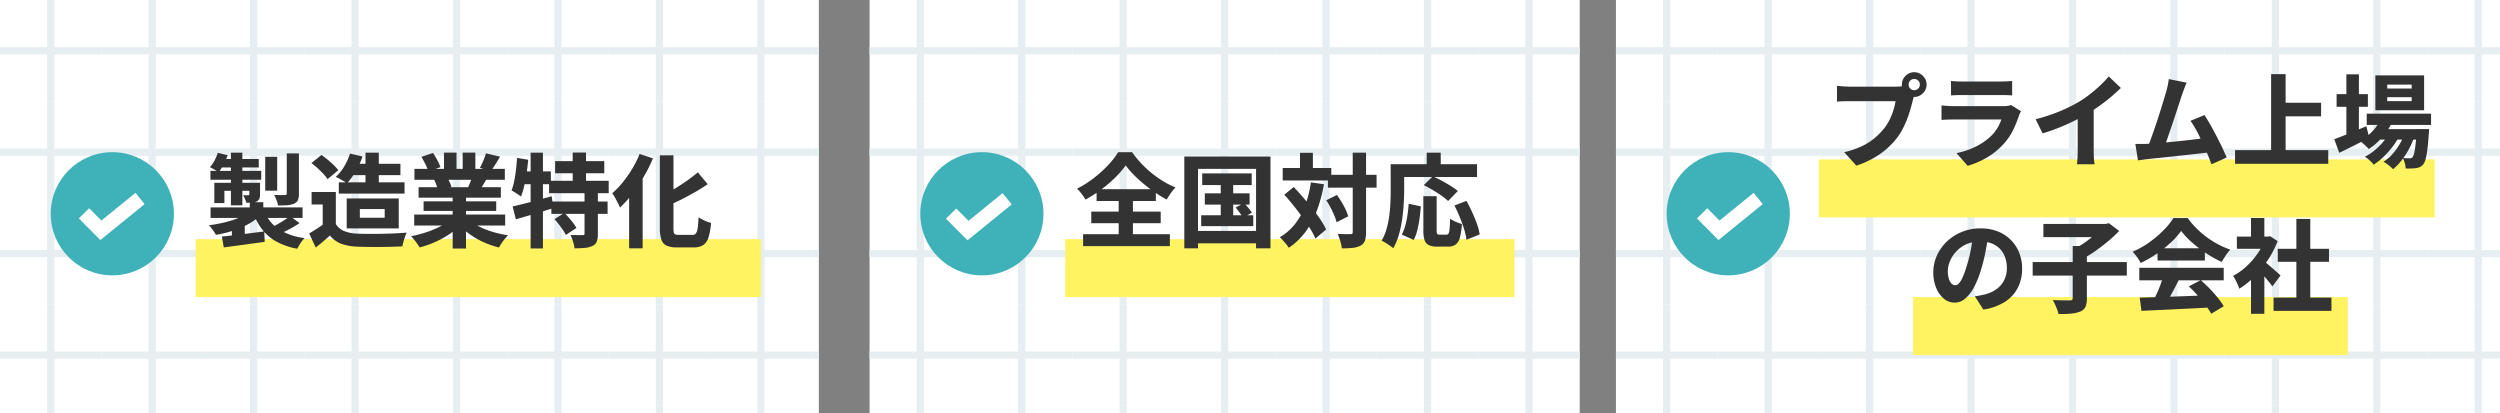 <svg xmlns="http://www.w3.org/2000/svg" xmlns:xlink="http://www.w3.org/1999/xlink" width="345" height="57" viewBox="0 0 345 57">
  <rect x="0" y="0" width="345" height="57" fill="#808080" stroke="none"/>
  <defs>
    <clipPath id="clip-path">
      <rect width="113" height="57" fill="none"/>
    </clipPath>
    <clipPath id="clip-path-2">
      <rect width="98" height="57" fill="none"/>
    </clipPath>
    <clipPath id="clip-path-3">
      <rect width="122" height="57" fill="none"/>
    </clipPath>
  </defs>
  <g id="グループ_260" data-name="グループ 260" transform="translate(-2098 -444)">
    <path id="パス_13071" data-name="パス 13071" d="M0,0H113V57H0Z" transform="translate(2098 444)" fill="#fff"/>
    <g id="リピートグリッド_1" data-name="リピートグリッド 1" transform="translate(2098 444)" clip-path="url(#clip-path)">
      <g id="グループ_30" data-name="グループ 30" transform="translate(-339.5 -628.5)">
        <line id="線_1" data-name="線 1" x2="14" transform="translate(339.5 635.5)" fill="none" stroke="#e6eef2" stroke-width="1"/>
        <line id="線_2" data-name="線 2" x2="14" transform="translate(346.5 628.5) rotate(90)" fill="none" stroke="#e6eef2" stroke-width="1"/>
      </g>
      <g id="グループ_30-2" data-name="グループ 30" transform="translate(-325.5 -628.5)">
        <line id="線_1-2" data-name="線 1" x2="14" transform="translate(339.5 635.5)" fill="none" stroke="#e6eef2" stroke-width="1"/>
        <line id="線_2-2" data-name="線 2" x2="14" transform="translate(346.5 628.5) rotate(90)" fill="none" stroke="#e6eef2" stroke-width="1"/>
      </g>
      <g id="グループ_30-3" data-name="グループ 30" transform="translate(-311.5 -628.5)">
        <line id="線_1-3" data-name="線 1" x2="14" transform="translate(339.5 635.5)" fill="none" stroke="#e6eef2" stroke-width="1"/>
        <line id="線_2-3" data-name="線 2" x2="14" transform="translate(346.5 628.5) rotate(90)" fill="none" stroke="#e6eef2" stroke-width="1"/>
      </g>
      <g id="グループ_30-4" data-name="グループ 30" transform="translate(-297.5 -628.5)">
        <line id="線_1-4" data-name="線 1" x2="14" transform="translate(339.5 635.5)" fill="none" stroke="#e6eef2" stroke-width="1"/>
        <line id="線_2-4" data-name="線 2" x2="14" transform="translate(346.5 628.5) rotate(90)" fill="none" stroke="#e6eef2" stroke-width="1"/>
      </g>
      <g id="グループ_30-5" data-name="グループ 30" transform="translate(-283.5 -628.5)">
        <line id="線_1-5" data-name="線 1" x2="14" transform="translate(339.5 635.5)" fill="none" stroke="#e6eef2" stroke-width="1"/>
        <line id="線_2-5" data-name="線 2" x2="14" transform="translate(346.5 628.5) rotate(90)" fill="none" stroke="#e6eef2" stroke-width="1"/>
      </g>
      <g id="グループ_30-6" data-name="グループ 30" transform="translate(-269.5 -628.5)">
        <line id="線_1-6" data-name="線 1" x2="14" transform="translate(339.5 635.5)" fill="none" stroke="#e6eef2" stroke-width="1"/>
        <line id="線_2-6" data-name="線 2" x2="14" transform="translate(346.5 628.5) rotate(90)" fill="none" stroke="#e6eef2" stroke-width="1"/>
      </g>
      <g id="グループ_30-7" data-name="グループ 30" transform="translate(-255.5 -628.5)">
        <line id="線_1-7" data-name="線 1" x2="14" transform="translate(339.5 635.5)" fill="none" stroke="#e6eef2" stroke-width="1"/>
        <line id="線_2-7" data-name="線 2" x2="14" transform="translate(346.5 628.5) rotate(90)" fill="none" stroke="#e6eef2" stroke-width="1"/>
      </g>
      <g id="グループ_30-8" data-name="グループ 30" transform="translate(-241.5 -628.5)">
        <line id="線_1-8" data-name="線 1" x2="14" transform="translate(339.5 635.5)" fill="none" stroke="#e6eef2" stroke-width="1"/>
        <line id="線_2-8" data-name="線 2" x2="14" transform="translate(346.5 628.5) rotate(90)" fill="none" stroke="#e6eef2" stroke-width="1"/>
      </g>
      <g id="グループ_30-9" data-name="グループ 30" transform="translate(-227.5 -628.5)">
        <line id="線_1-9" data-name="線 1" x2="14" transform="translate(339.5 635.5)" fill="none" stroke="#e6eef2" stroke-width="1"/>
        <line id="線_2-9" data-name="線 2" x2="14" transform="translate(346.5 628.5) rotate(90)" fill="none" stroke="#e6eef2" stroke-width="1"/>
      </g>
      <g id="グループ_30-10" data-name="グループ 30" transform="translate(-339.5 -614.5)">
        <line id="線_1-10" data-name="線 1" x2="14" transform="translate(339.5 635.5)" fill="none" stroke="#e6eef2" stroke-width="1"/>
        <line id="線_2-10" data-name="線 2" x2="14" transform="translate(346.5 628.5) rotate(90)" fill="none" stroke="#e6eef2" stroke-width="1"/>
      </g>
      <g id="グループ_30-11" data-name="グループ 30" transform="translate(-325.5 -614.5)">
        <line id="線_1-11" data-name="線 1" x2="14" transform="translate(339.5 635.5)" fill="none" stroke="#e6eef2" stroke-width="1"/>
        <line id="線_2-11" data-name="線 2" x2="14" transform="translate(346.5 628.5) rotate(90)" fill="none" stroke="#e6eef2" stroke-width="1"/>
      </g>
      <g id="グループ_30-12" data-name="グループ 30" transform="translate(-311.5 -614.5)">
        <line id="線_1-12" data-name="線 1" x2="14" transform="translate(339.5 635.5)" fill="none" stroke="#e6eef2" stroke-width="1"/>
        <line id="線_2-12" data-name="線 2" x2="14" transform="translate(346.5 628.5) rotate(90)" fill="none" stroke="#e6eef2" stroke-width="1"/>
      </g>
      <g id="グループ_30-13" data-name="グループ 30" transform="translate(-297.5 -614.5)">
        <line id="線_1-13" data-name="線 1" x2="14" transform="translate(339.5 635.5)" fill="none" stroke="#e6eef2" stroke-width="1"/>
        <line id="線_2-13" data-name="線 2" x2="14" transform="translate(346.5 628.5) rotate(90)" fill="none" stroke="#e6eef2" stroke-width="1"/>
      </g>
      <g id="グループ_30-14" data-name="グループ 30" transform="translate(-283.5 -614.5)">
        <line id="線_1-14" data-name="線 1" x2="14" transform="translate(339.5 635.5)" fill="none" stroke="#e6eef2" stroke-width="1"/>
        <line id="線_2-14" data-name="線 2" x2="14" transform="translate(346.5 628.5) rotate(90)" fill="none" stroke="#e6eef2" stroke-width="1"/>
      </g>
      <g id="グループ_30-15" data-name="グループ 30" transform="translate(-269.5 -614.5)">
        <line id="線_1-15" data-name="線 1" x2="14" transform="translate(339.5 635.5)" fill="none" stroke="#e6eef2" stroke-width="1"/>
        <line id="線_2-15" data-name="線 2" x2="14" transform="translate(346.5 628.5) rotate(90)" fill="none" stroke="#e6eef2" stroke-width="1"/>
      </g>
      <g id="グループ_30-16" data-name="グループ 30" transform="translate(-255.5 -614.5)">
        <line id="線_1-16" data-name="線 1" x2="14" transform="translate(339.5 635.5)" fill="none" stroke="#e6eef2" stroke-width="1"/>
        <line id="線_2-16" data-name="線 2" x2="14" transform="translate(346.5 628.5) rotate(90)" fill="none" stroke="#e6eef2" stroke-width="1"/>
      </g>
      <g id="グループ_30-17" data-name="グループ 30" transform="translate(-241.5 -614.5)">
        <line id="線_1-17" data-name="線 1" x2="14" transform="translate(339.5 635.5)" fill="none" stroke="#e6eef2" stroke-width="1"/>
        <line id="線_2-17" data-name="線 2" x2="14" transform="translate(346.5 628.5) rotate(90)" fill="none" stroke="#e6eef2" stroke-width="1"/>
      </g>
      <g id="グループ_30-18" data-name="グループ 30" transform="translate(-227.5 -614.5)">
        <line id="線_1-18" data-name="線 1" x2="14" transform="translate(339.5 635.5)" fill="none" stroke="#e6eef2" stroke-width="1"/>
        <line id="線_2-18" data-name="線 2" x2="14" transform="translate(346.5 628.5) rotate(90)" fill="none" stroke="#e6eef2" stroke-width="1"/>
      </g>
      <g id="グループ_30-19" data-name="グループ 30" transform="translate(-339.5 -600.5)">
        <line id="線_1-19" data-name="線 1" x2="14" transform="translate(339.5 635.5)" fill="none" stroke="#e6eef2" stroke-width="1"/>
        <line id="線_2-19" data-name="線 2" x2="14" transform="translate(346.5 628.5) rotate(90)" fill="none" stroke="#e6eef2" stroke-width="1"/>
      </g>
      <g id="グループ_30-20" data-name="グループ 30" transform="translate(-325.5 -600.5)">
        <line id="線_1-20" data-name="線 1" x2="14" transform="translate(339.5 635.5)" fill="none" stroke="#e6eef2" stroke-width="1"/>
        <line id="線_2-20" data-name="線 2" x2="14" transform="translate(346.5 628.5) rotate(90)" fill="none" stroke="#e6eef2" stroke-width="1"/>
      </g>
      <g id="グループ_30-21" data-name="グループ 30" transform="translate(-311.5 -600.5)">
        <line id="線_1-21" data-name="線 1" x2="14" transform="translate(339.5 635.5)" fill="none" stroke="#e6eef2" stroke-width="1"/>
        <line id="線_2-21" data-name="線 2" x2="14" transform="translate(346.5 628.5) rotate(90)" fill="none" stroke="#e6eef2" stroke-width="1"/>
      </g>
      <g id="グループ_30-22" data-name="グループ 30" transform="translate(-297.5 -600.5)">
        <line id="線_1-22" data-name="線 1" x2="14" transform="translate(339.5 635.5)" fill="none" stroke="#e6eef2" stroke-width="1"/>
        <line id="線_2-22" data-name="線 2" x2="14" transform="translate(346.5 628.5) rotate(90)" fill="none" stroke="#e6eef2" stroke-width="1"/>
      </g>
      <g id="グループ_30-23" data-name="グループ 30" transform="translate(-283.5 -600.5)">
        <line id="線_1-23" data-name="線 1" x2="14" transform="translate(339.5 635.5)" fill="none" stroke="#e6eef2" stroke-width="1"/>
        <line id="線_2-23" data-name="線 2" x2="14" transform="translate(346.5 628.5) rotate(90)" fill="none" stroke="#e6eef2" stroke-width="1"/>
      </g>
      <g id="グループ_30-24" data-name="グループ 30" transform="translate(-269.5 -600.5)">
        <line id="線_1-24" data-name="線 1" x2="14" transform="translate(339.5 635.5)" fill="none" stroke="#e6eef2" stroke-width="1"/>
        <line id="線_2-24" data-name="線 2" x2="14" transform="translate(346.5 628.5) rotate(90)" fill="none" stroke="#e6eef2" stroke-width="1"/>
      </g>
      <g id="グループ_30-25" data-name="グループ 30" transform="translate(-255.5 -600.5)">
        <line id="線_1-25" data-name="線 1" x2="14" transform="translate(339.5 635.5)" fill="none" stroke="#e6eef2" stroke-width="1"/>
        <line id="線_2-25" data-name="線 2" x2="14" transform="translate(346.5 628.5) rotate(90)" fill="none" stroke="#e6eef2" stroke-width="1"/>
      </g>
      <g id="グループ_30-26" data-name="グループ 30" transform="translate(-241.5 -600.5)">
        <line id="線_1-26" data-name="線 1" x2="14" transform="translate(339.5 635.5)" fill="none" stroke="#e6eef2" stroke-width="1"/>
        <line id="線_2-26" data-name="線 2" x2="14" transform="translate(346.5 628.5) rotate(90)" fill="none" stroke="#e6eef2" stroke-width="1"/>
      </g>
      <g id="グループ_30-27" data-name="グループ 30" transform="translate(-227.5 -600.5)">
        <line id="線_1-27" data-name="線 1" x2="14" transform="translate(339.5 635.5)" fill="none" stroke="#e6eef2" stroke-width="1"/>
        <line id="線_2-27" data-name="線 2" x2="14" transform="translate(346.5 628.5) rotate(90)" fill="none" stroke="#e6eef2" stroke-width="1"/>
      </g>
      <g id="グループ_30-28" data-name="グループ 30" transform="translate(-339.5 -586.5)">
        <line id="線_1-28" data-name="線 1" x2="14" transform="translate(339.5 635.5)" fill="none" stroke="#e6eef2" stroke-width="1"/>
        <line id="線_2-28" data-name="線 2" x2="14" transform="translate(346.5 628.5) rotate(90)" fill="none" stroke="#e6eef2" stroke-width="1"/>
      </g>
      <g id="グループ_30-29" data-name="グループ 30" transform="translate(-325.5 -586.5)">
        <line id="線_1-29" data-name="線 1" x2="14" transform="translate(339.5 635.5)" fill="none" stroke="#e6eef2" stroke-width="1"/>
        <line id="線_2-29" data-name="線 2" x2="14" transform="translate(346.5 628.5) rotate(90)" fill="none" stroke="#e6eef2" stroke-width="1"/>
      </g>
      <g id="グループ_30-30" data-name="グループ 30" transform="translate(-311.5 -586.5)">
        <line id="線_1-30" data-name="線 1" x2="14" transform="translate(339.5 635.5)" fill="none" stroke="#e6eef2" stroke-width="1"/>
        <line id="線_2-30" data-name="線 2" x2="14" transform="translate(346.5 628.5) rotate(90)" fill="none" stroke="#e6eef2" stroke-width="1"/>
      </g>
      <g id="グループ_30-31" data-name="グループ 30" transform="translate(-297.5 -586.5)">
        <line id="線_1-31" data-name="線 1" x2="14" transform="translate(339.5 635.5)" fill="none" stroke="#e6eef2" stroke-width="1"/>
        <line id="線_2-31" data-name="線 2" x2="14" transform="translate(346.5 628.5) rotate(90)" fill="none" stroke="#e6eef2" stroke-width="1"/>
      </g>
      <g id="グループ_30-32" data-name="グループ 30" transform="translate(-283.5 -586.5)">
        <line id="線_1-32" data-name="線 1" x2="14" transform="translate(339.5 635.5)" fill="none" stroke="#e6eef2" stroke-width="1"/>
        <line id="線_2-32" data-name="線 2" x2="14" transform="translate(346.5 628.5) rotate(90)" fill="none" stroke="#e6eef2" stroke-width="1"/>
      </g>
      <g id="グループ_30-33" data-name="グループ 30" transform="translate(-269.5 -586.5)">
        <line id="線_1-33" data-name="線 1" x2="14" transform="translate(339.5 635.5)" fill="none" stroke="#e6eef2" stroke-width="1"/>
        <line id="線_2-33" data-name="線 2" x2="14" transform="translate(346.5 628.5) rotate(90)" fill="none" stroke="#e6eef2" stroke-width="1"/>
      </g>
      <g id="グループ_30-34" data-name="グループ 30" transform="translate(-255.5 -586.5)">
        <line id="線_1-34" data-name="線 1" x2="14" transform="translate(339.5 635.5)" fill="none" stroke="#e6eef2" stroke-width="1"/>
        <line id="線_2-34" data-name="線 2" x2="14" transform="translate(346.5 628.5) rotate(90)" fill="none" stroke="#e6eef2" stroke-width="1"/>
      </g>
      <g id="グループ_30-35" data-name="グループ 30" transform="translate(-241.5 -586.5)">
        <line id="線_1-35" data-name="線 1" x2="14" transform="translate(339.5 635.5)" fill="none" stroke="#e6eef2" stroke-width="1"/>
        <line id="線_2-35" data-name="線 2" x2="14" transform="translate(346.5 628.5) rotate(90)" fill="none" stroke="#e6eef2" stroke-width="1"/>
      </g>
      <g id="グループ_30-36" data-name="グループ 30" transform="translate(-227.5 -586.5)">
        <line id="線_1-36" data-name="線 1" x2="14" transform="translate(339.5 635.5)" fill="none" stroke="#e6eef2" stroke-width="1"/>
        <line id="線_2-36" data-name="線 2" x2="14" transform="translate(346.5 628.5) rotate(90)" fill="none" stroke="#e6eef2" stroke-width="1"/>
      </g>
      <g id="グループ_30-37" data-name="グループ 30" transform="translate(-339.5 -572.5)">
        <line id="線_1-37" data-name="線 1" x2="14" transform="translate(339.5 635.5)" fill="none" stroke="#e6eef2" stroke-width="1"/>
        <line id="線_2-37" data-name="線 2" x2="14" transform="translate(346.5 628.5) rotate(90)" fill="none" stroke="#e6eef2" stroke-width="1"/>
      </g>
      <g id="グループ_30-38" data-name="グループ 30" transform="translate(-325.5 -572.5)">
        <line id="線_1-38" data-name="線 1" x2="14" transform="translate(339.5 635.5)" fill="none" stroke="#e6eef2" stroke-width="1"/>
        <line id="線_2-38" data-name="線 2" x2="14" transform="translate(346.5 628.5) rotate(90)" fill="none" stroke="#e6eef2" stroke-width="1"/>
      </g>
      <g id="グループ_30-39" data-name="グループ 30" transform="translate(-311.5 -572.5)">
        <line id="線_1-39" data-name="線 1" x2="14" transform="translate(339.5 635.5)" fill="none" stroke="#e6eef2" stroke-width="1"/>
        <line id="線_2-39" data-name="線 2" x2="14" transform="translate(346.5 628.5) rotate(90)" fill="none" stroke="#e6eef2" stroke-width="1"/>
      </g>
      <g id="グループ_30-40" data-name="グループ 30" transform="translate(-297.5 -572.5)">
        <line id="線_1-40" data-name="線 1" x2="14" transform="translate(339.5 635.5)" fill="none" stroke="#e6eef2" stroke-width="1"/>
        <line id="線_2-40" data-name="線 2" x2="14" transform="translate(346.5 628.5) rotate(90)" fill="none" stroke="#e6eef2" stroke-width="1"/>
      </g>
      <g id="グループ_30-41" data-name="グループ 30" transform="translate(-283.5 -572.5)">
        <line id="線_1-41" data-name="線 1" x2="14" transform="translate(339.5 635.5)" fill="none" stroke="#e6eef2" stroke-width="1"/>
        <line id="線_2-41" data-name="線 2" x2="14" transform="translate(346.5 628.5) rotate(90)" fill="none" stroke="#e6eef2" stroke-width="1"/>
      </g>
      <g id="グループ_30-42" data-name="グループ 30" transform="translate(-269.5 -572.5)">
        <line id="線_1-42" data-name="線 1" x2="14" transform="translate(339.5 635.5)" fill="none" stroke="#e6eef2" stroke-width="1"/>
        <line id="線_2-42" data-name="線 2" x2="14" transform="translate(346.5 628.5) rotate(90)" fill="none" stroke="#e6eef2" stroke-width="1"/>
      </g>
      <g id="グループ_30-43" data-name="グループ 30" transform="translate(-255.5 -572.5)">
        <line id="線_1-43" data-name="線 1" x2="14" transform="translate(339.5 635.5)" fill="none" stroke="#e6eef2" stroke-width="1"/>
        <line id="線_2-43" data-name="線 2" x2="14" transform="translate(346.5 628.5) rotate(90)" fill="none" stroke="#e6eef2" stroke-width="1"/>
      </g>
      <g id="グループ_30-44" data-name="グループ 30" transform="translate(-241.5 -572.5)">
        <line id="線_1-44" data-name="線 1" x2="14" transform="translate(339.5 635.5)" fill="none" stroke="#e6eef2" stroke-width="1"/>
        <line id="線_2-44" data-name="線 2" x2="14" transform="translate(346.5 628.5) rotate(90)" fill="none" stroke="#e6eef2" stroke-width="1"/>
      </g>
      <g id="グループ_30-45" data-name="グループ 30" transform="translate(-227.5 -572.5)">
        <line id="線_1-45" data-name="線 1" x2="14" transform="translate(339.5 635.5)" fill="none" stroke="#e6eef2" stroke-width="1"/>
        <line id="線_2-45" data-name="線 2" x2="14" transform="translate(346.5 628.5) rotate(90)" fill="none" stroke="#e6eef2" stroke-width="1"/>
      </g>
    </g>
    <g id="グループ_48" data-name="グループ 48" transform="translate(2105.327 464.56)">
      <circle id="楕円形_1" data-name="楕円形 1" cx="8.5" cy="8.5" r="8.5" transform="translate(-0.327 0.44)" fill="#3fb1b8"/>
      <path id="パス_24" data-name="パス 24" d="M394.294,1828.094l2.33,2.343,5.405-4.393" transform="translate(-390.03 -1819.215)" fill="none" stroke="#fff" stroke-width="2"/>
    </g>
    <path id="パス_13072" data-name="パス 13072" d="M0,0H78V8H0Z" transform="translate(2125 477)" fill="#fff362"/>
    <path id="パス_13073" data-name="パス 13073" d="M-30.529-5.093h1.866v1.537h-1.866Zm-.048,1.287,1.423.609a7.517,7.517,0,0,1-1.2.9,10.478,10.478,0,0,1-1.46.743,14.9,14.9,0,0,1-1.64.573A15.336,15.336,0,0,1-35.2-.588a5.932,5.932,0,0,0-.439-.688,4.518,4.518,0,0,0-.54-.635q.834-.107,1.657-.281a15.619,15.619,0,0,0,1.564-.413,9.918,9.918,0,0,0,1.351-.54A4.914,4.914,0,0,0-30.577-3.806Zm2.049-.087a5.239,5.239,0,0,0,1.964,2.5,8.308,8.308,0,0,0,3.6,1.244,3.869,3.869,0,0,0-.56.7,6.479,6.479,0,0,0-.445.775A9.652,9.652,0,0,1-26.78.381a6.345,6.345,0,0,1-1.955-1.612A8.532,8.532,0,0,1-30.04-3.581Zm3.558.712,1.309.972q-.66.439-1.409.838t-1.381.661l-1.106-.909q.417-.188.891-.458t.921-.56Q-25.3-2.928-24.97-3.181ZM-34.383-.356q.747-.075,1.706-.185t2.019-.25q1.059-.139,2.122-.271l.065,1.439-2.984.407-2.665.362ZM-35.94-4.38h12.691v1.453H-35.94Zm7.538-6.984h1.654v4.673H-28.4Zm2.975-.464h1.678v5.553a2.248,2.248,0,0,1-.14.89,1.015,1.015,0,0,1-.539.495,2.948,2.948,0,0,1-.935.207q-.537.039-1.268.039a3.565,3.565,0,0,0-.213-.747,6.927,6.927,0,0,0-.318-.709q.437.014.882.021t.588-.007a.331.331,0,0,0,.209-.051.227.227,0,0,0,.055-.175Zm-7.706-.106h1.579V-4.66h-1.579Zm2.54,4.161h1.479v1.56a1.69,1.69,0,0,1-.1.655.775.775,0,0,1-.381.367,1.606,1.606,0,0,1-.619.151q-.351.02-.8.02a2.421,2.421,0,0,0-.188-.549q-.136-.291-.242-.5.211.014.417.014l.279,0q.156,0,.156-.143Zm-4.83,0h5.43v1.1h-4.04v1.7h-1.39Zm-.539-1.649h7.012v1.229h-7.012Zm1.559-1.632h5.113v1.167h-5.58Zm-.539-.86,1.354.335a9.513,9.513,0,0,1-.557,1.279,6.21,6.21,0,0,1-.692,1.072,4.118,4.118,0,0,0-.575-.372q-.37-.206-.617-.333a4.369,4.369,0,0,0,.635-.92A6.733,6.733,0,0,0-34.942-11.913ZM-33-1.519l.97-.971.808.258V.5H-33ZM-16.376-10.4h6.634v1.565h-6.634Zm-1.869,2.566h9.072V-6.28h-9.072Zm1.544-3.975,1.727.4a10.479,10.479,0,0,1-.939,2.053,9.657,9.657,0,0,1-1.2,1.652,3.986,3.986,0,0,0-.466-.308q-.287-.167-.582-.327a5.319,5.319,0,0,0-.514-.251A5.882,5.882,0,0,0-17.5-10.032,8.447,8.447,0,0,0-16.7-11.807Zm2.137-.124h1.839v5.148h-1.839ZM-18.654-6.5v5.221h-1.814V-4.781H-22V-6.5Zm0,4.415a2.4,2.4,0,0,0,1.16.976,5.306,5.306,0,0,0,1.8.352q.632.026,1.49.033t1.808-.012q.949-.019,1.865-.059T-8.88-.9q-.1.216-.225.561t-.218.7q-.1.352-.147.634-.655.039-1.467.059t-1.67.027q-.858.007-1.665-.006t-1.451-.04a7.2,7.2,0,0,1-2.16-.385A3.817,3.817,0,0,1-19.473-.492q-.446.39-.915.794t-1.043.855l-.9-1.939q.47-.278.988-.61t.995-.688Zm-3.367-8.414,1.378-1.112q.417.282.864.649t.835.748a6.021,6.021,0,0,1,.628.706L-19.8-8.276a4.687,4.687,0,0,0-.57-.72q-.369-.394-.8-.793A10.69,10.69,0,0,0-22.021-10.495Zm6.679,6.35v1.2h3.429v-1.2Zm-1.814-1.467h7.183v4.137h-7.183Zm9.318,2.226H4.712v1.515H-7.839ZM-7.806-9.7H4.668v1.515H-7.806Zm.572,2.533H4.118v1.442H-7.234Zm.689,1.948H3.478v1.328H-6.545Zm4.013-1.209H-.691V1.293H-2.532Zm-1.2-5.513H-2v2.962H-3.728Zm2.579,0H.6V-9.1H-1.149ZM-2.834-2.7l1.461.657A8.8,8.8,0,0,1-2.964-.7,13.282,13.282,0,0,1-4.942.392a13.6,13.6,0,0,1-2.151.755A5.289,5.289,0,0,0-7.426.628Q-7.631.34-7.855.065A4.6,4.6,0,0,0-8.284-.4,17.1,17.1,0,0,0-6.189-.945a12.866,12.866,0,0,0,1.912-.793A6.867,6.867,0,0,0-2.834-2.7Zm2.477-.039A6.154,6.154,0,0,0,.66-1.994a8.982,8.982,0,0,0,1.307.637,13.454,13.454,0,0,0,1.512.494,14.774,14.774,0,0,0,1.628.333q-.2.2-.447.5a7.2,7.2,0,0,0-.454.612Q4,.9,3.855,1.155A13.114,13.114,0,0,1,2.21.623,11.267,11.267,0,0,1,.685-.119,10.462,10.462,0,0,1-.669-1.06,8.074,8.074,0,0,1-1.789-2.172Zm2.422-9.1,1.949.455q-.342.572-.674,1.1t-.6.9L1.227-9.84q.162-.283.319-.632t.293-.712Q1.975-11.548,2.065-11.845ZM.223-8.833,2.2-8.381q-.3.509-.565.958t-.481.775l-1.58-.438q.176-.389.361-.873A8.9,8.9,0,0,0,.223-8.833Zm-7.068-2.524,1.6-.539q.3.44.592.994a6.767,6.767,0,0,1,.439.964l-1.685.6a5.313,5.313,0,0,0-.383-.978Q-6.564-10.878-6.845-11.357Zm1.764,3.164,1.81-.276a6.552,6.552,0,0,1,.335.637,4.165,4.165,0,0,1,.239.622l-1.9.315a5.761,5.761,0,0,0-.2-.629A6.749,6.749,0,0,0-5.081-8.193Zm16.689-2.571H18.39v1.678H11.608Zm-.837,2.71H19v1.716H10.771Zm.317,2.867h7.761v1.7H11.088Zm2.945-6.759h1.839V-7.1H14.034Zm1.633,5.431h1.841V-.743A3.046,3.046,0,0,1,17.353.334a1.151,1.151,0,0,1-.605.615,3.282,3.282,0,0,1-1.062.262q-.612.057-1.4.057a5.669,5.669,0,0,0-.212-.933,6.738,6.738,0,0,0-.343-.909q.482.014.978.02t.666,0a.437.437,0,0,0,.23-.045.216.216,0,0,0,.062-.185ZM11.518-2.762l1.372-.855q.3.3.62.669t.6.739a4.639,4.639,0,0,1,.439.67L13.084-.58a5.324,5.324,0,0,0-.4-.683q-.257-.383-.566-.778T11.518-2.762ZM5.746-4.512q.694-.157,1.576-.378T9.185-5.38q.981-.27,1.944-.539l.243,1.635q-1.318.409-2.69.818t-2.495.733ZM8.225-11.93h1.7V1.291h-1.7Zm-1.873.719,1.542.257q-.087.924-.224,1.858T7.341-7.334a9.763,9.763,0,0,1-.446,1.458q-.142-.115-.381-.275t-.49-.319a4.72,4.72,0,0,0-.432-.248A7.526,7.526,0,0,0,5.96-8.007q.148-.734.246-1.559T6.352-11.211Zm.464,1.868h4.2v1.766H6.464ZM26.06-11.561h1.878v10a3.167,3.167,0,0,0,.047.636.351.351,0,0,0,.21.274,1.388,1.388,0,0,0,.485.065H30.53a.616.616,0,0,0,.5-.2,1.541,1.541,0,0,0,.245-.73q.079-.531.133-1.506a4.644,4.644,0,0,0,.834.469,4.978,4.978,0,0,0,.884.314,9.3,9.3,0,0,1-.343,1.97A1.977,1.977,0,0,1,32.057.806a2.352,2.352,0,0,1-1.344.335H28.436A3.463,3.463,0,0,1,26.995.9a1.384,1.384,0,0,1-.726-.837,5.1,5.1,0,0,1-.209-1.638ZM31.3-9.214l1.366,1.63q-.8.552-1.715,1.073t-1.853,1q-.941.475-1.854.882a3.668,3.668,0,0,0-.321-.758q-.23-.427-.423-.721.862-.407,1.728-.928t1.658-1.086Q30.677-8.691,31.3-9.214Zm-8.031-2.542,1.837.612a20.581,20.581,0,0,1-1.251,2.5A23.472,23.472,0,0,1,22.281-6.28a15.063,15.063,0,0,1-1.723,1.927,6.011,6.011,0,0,0-.283-.616q-.193-.375-.4-.755a5.879,5.879,0,0,0-.38-.61A11.656,11.656,0,0,0,20.939-7.84a16.274,16.274,0,0,0,1.31-1.873A14.19,14.19,0,0,0,23.268-11.756ZM21.82-7.721,23.659-9.56l.025.026v10.8H21.82Z" transform="translate(2163 477)" fill="#333"/>
    <path id="パス_13074" data-name="パス 13074" d="M0,0H98V57H0Z" transform="translate(2218 444)" fill="#fff"/>
    <g id="リピートグリッド_3" data-name="リピートグリッド 3" transform="translate(2218 444)" clip-path="url(#clip-path-2)">
      <g id="グループ_30-46" data-name="グループ 30" transform="translate(-339.5 -628.5)">
        <line id="線_1-46" data-name="線 1" x2="14" transform="translate(339.5 635.5)" fill="none" stroke="#e6eef2" stroke-width="1"/>
        <line id="線_2-46" data-name="線 2" x2="14" transform="translate(346.5 628.5) rotate(90)" fill="none" stroke="#e6eef2" stroke-width="1"/>
      </g>
      <g id="グループ_30-47" data-name="グループ 30" transform="translate(-325.5 -628.5)">
        <line id="線_1-47" data-name="線 1" x2="14" transform="translate(339.5 635.5)" fill="none" stroke="#e6eef2" stroke-width="1"/>
        <line id="線_2-47" data-name="線 2" x2="14" transform="translate(346.5 628.5) rotate(90)" fill="none" stroke="#e6eef2" stroke-width="1"/>
      </g>
      <g id="グループ_30-48" data-name="グループ 30" transform="translate(-311.5 -628.5)">
        <line id="線_1-48" data-name="線 1" x2="14" transform="translate(339.5 635.5)" fill="none" stroke="#e6eef2" stroke-width="1"/>
        <line id="線_2-48" data-name="線 2" x2="14" transform="translate(346.5 628.5) rotate(90)" fill="none" stroke="#e6eef2" stroke-width="1"/>
      </g>
      <g id="グループ_30-49" data-name="グループ 30" transform="translate(-297.5 -628.5)">
        <line id="線_1-49" data-name="線 1" x2="14" transform="translate(339.5 635.5)" fill="none" stroke="#e6eef2" stroke-width="1"/>
        <line id="線_2-49" data-name="線 2" x2="14" transform="translate(346.5 628.5) rotate(90)" fill="none" stroke="#e6eef2" stroke-width="1"/>
      </g>
      <g id="グループ_30-50" data-name="グループ 30" transform="translate(-283.5 -628.5)">
        <line id="線_1-50" data-name="線 1" x2="14" transform="translate(339.5 635.5)" fill="none" stroke="#e6eef2" stroke-width="1"/>
        <line id="線_2-50" data-name="線 2" x2="14" transform="translate(346.5 628.5) rotate(90)" fill="none" stroke="#e6eef2" stroke-width="1"/>
      </g>
      <g id="グループ_30-51" data-name="グループ 30" transform="translate(-269.5 -628.5)">
        <line id="線_1-51" data-name="線 1" x2="14" transform="translate(339.5 635.5)" fill="none" stroke="#e6eef2" stroke-width="1"/>
        <line id="線_2-51" data-name="線 2" x2="14" transform="translate(346.5 628.5) rotate(90)" fill="none" stroke="#e6eef2" stroke-width="1"/>
      </g>
      <g id="グループ_30-52" data-name="グループ 30" transform="translate(-255.5 -628.5)">
        <line id="線_1-52" data-name="線 1" x2="14" transform="translate(339.5 635.5)" fill="none" stroke="#e6eef2" stroke-width="1"/>
        <line id="線_2-52" data-name="線 2" x2="14" transform="translate(346.5 628.5) rotate(90)" fill="none" stroke="#e6eef2" stroke-width="1"/>
      </g>
      <g id="グループ_30-53" data-name="グループ 30" transform="translate(-339.5 -614.5)">
        <line id="線_1-53" data-name="線 1" x2="14" transform="translate(339.5 635.5)" fill="none" stroke="#e6eef2" stroke-width="1"/>
        <line id="線_2-53" data-name="線 2" x2="14" transform="translate(346.5 628.5) rotate(90)" fill="none" stroke="#e6eef2" stroke-width="1"/>
      </g>
      <g id="グループ_30-54" data-name="グループ 30" transform="translate(-325.5 -614.5)">
        <line id="線_1-54" data-name="線 1" x2="14" transform="translate(339.5 635.5)" fill="none" stroke="#e6eef2" stroke-width="1"/>
        <line id="線_2-54" data-name="線 2" x2="14" transform="translate(346.5 628.5) rotate(90)" fill="none" stroke="#e6eef2" stroke-width="1"/>
      </g>
      <g id="グループ_30-55" data-name="グループ 30" transform="translate(-311.5 -614.5)">
        <line id="線_1-55" data-name="線 1" x2="14" transform="translate(339.5 635.5)" fill="none" stroke="#e6eef2" stroke-width="1"/>
        <line id="線_2-55" data-name="線 2" x2="14" transform="translate(346.5 628.5) rotate(90)" fill="none" stroke="#e6eef2" stroke-width="1"/>
      </g>
      <g id="グループ_30-56" data-name="グループ 30" transform="translate(-297.5 -614.5)">
        <line id="線_1-56" data-name="線 1" x2="14" transform="translate(339.5 635.5)" fill="none" stroke="#e6eef2" stroke-width="1"/>
        <line id="線_2-56" data-name="線 2" x2="14" transform="translate(346.5 628.5) rotate(90)" fill="none" stroke="#e6eef2" stroke-width="1"/>
      </g>
      <g id="グループ_30-57" data-name="グループ 30" transform="translate(-283.5 -614.5)">
        <line id="線_1-57" data-name="線 1" x2="14" transform="translate(339.5 635.5)" fill="none" stroke="#e6eef2" stroke-width="1"/>
        <line id="線_2-57" data-name="線 2" x2="14" transform="translate(346.5 628.5) rotate(90)" fill="none" stroke="#e6eef2" stroke-width="1"/>
      </g>
      <g id="グループ_30-58" data-name="グループ 30" transform="translate(-269.5 -614.5)">
        <line id="線_1-58" data-name="線 1" x2="14" transform="translate(339.5 635.5)" fill="none" stroke="#e6eef2" stroke-width="1"/>
        <line id="線_2-58" data-name="線 2" x2="14" transform="translate(346.5 628.5) rotate(90)" fill="none" stroke="#e6eef2" stroke-width="1"/>
      </g>
      <g id="グループ_30-59" data-name="グループ 30" transform="translate(-255.5 -614.5)">
        <line id="線_1-59" data-name="線 1" x2="14" transform="translate(339.5 635.5)" fill="none" stroke="#e6eef2" stroke-width="1"/>
        <line id="線_2-59" data-name="線 2" x2="14" transform="translate(346.5 628.5) rotate(90)" fill="none" stroke="#e6eef2" stroke-width="1"/>
      </g>
      <g id="グループ_30-60" data-name="グループ 30" transform="translate(-339.5 -600.5)">
        <line id="線_1-60" data-name="線 1" x2="14" transform="translate(339.5 635.5)" fill="none" stroke="#e6eef2" stroke-width="1"/>
        <line id="線_2-60" data-name="線 2" x2="14" transform="translate(346.5 628.5) rotate(90)" fill="none" stroke="#e6eef2" stroke-width="1"/>
      </g>
      <g id="グループ_30-61" data-name="グループ 30" transform="translate(-325.5 -600.5)">
        <line id="線_1-61" data-name="線 1" x2="14" transform="translate(339.5 635.5)" fill="none" stroke="#e6eef2" stroke-width="1"/>
        <line id="線_2-61" data-name="線 2" x2="14" transform="translate(346.5 628.5) rotate(90)" fill="none" stroke="#e6eef2" stroke-width="1"/>
      </g>
      <g id="グループ_30-62" data-name="グループ 30" transform="translate(-311.5 -600.5)">
        <line id="線_1-62" data-name="線 1" x2="14" transform="translate(339.5 635.5)" fill="none" stroke="#e6eef2" stroke-width="1"/>
        <line id="線_2-62" data-name="線 2" x2="14" transform="translate(346.5 628.5) rotate(90)" fill="none" stroke="#e6eef2" stroke-width="1"/>
      </g>
      <g id="グループ_30-63" data-name="グループ 30" transform="translate(-297.5 -600.5)">
        <line id="線_1-63" data-name="線 1" x2="14" transform="translate(339.5 635.5)" fill="none" stroke="#e6eef2" stroke-width="1"/>
        <line id="線_2-63" data-name="線 2" x2="14" transform="translate(346.5 628.5) rotate(90)" fill="none" stroke="#e6eef2" stroke-width="1"/>
      </g>
      <g id="グループ_30-64" data-name="グループ 30" transform="translate(-283.5 -600.5)">
        <line id="線_1-64" data-name="線 1" x2="14" transform="translate(339.5 635.5)" fill="none" stroke="#e6eef2" stroke-width="1"/>
        <line id="線_2-64" data-name="線 2" x2="14" transform="translate(346.5 628.5) rotate(90)" fill="none" stroke="#e6eef2" stroke-width="1"/>
      </g>
      <g id="グループ_30-65" data-name="グループ 30" transform="translate(-269.5 -600.5)">
        <line id="線_1-65" data-name="線 1" x2="14" transform="translate(339.5 635.5)" fill="none" stroke="#e6eef2" stroke-width="1"/>
        <line id="線_2-65" data-name="線 2" x2="14" transform="translate(346.5 628.5) rotate(90)" fill="none" stroke="#e6eef2" stroke-width="1"/>
      </g>
      <g id="グループ_30-66" data-name="グループ 30" transform="translate(-255.5 -600.5)">
        <line id="線_1-66" data-name="線 1" x2="14" transform="translate(339.5 635.5)" fill="none" stroke="#e6eef2" stroke-width="1"/>
        <line id="線_2-66" data-name="線 2" x2="14" transform="translate(346.5 628.5) rotate(90)" fill="none" stroke="#e6eef2" stroke-width="1"/>
      </g>
      <g id="グループ_30-67" data-name="グループ 30" transform="translate(-339.5 -586.5)">
        <line id="線_1-67" data-name="線 1" x2="14" transform="translate(339.5 635.5)" fill="none" stroke="#e6eef2" stroke-width="1"/>
        <line id="線_2-67" data-name="線 2" x2="14" transform="translate(346.5 628.5) rotate(90)" fill="none" stroke="#e6eef2" stroke-width="1"/>
      </g>
      <g id="グループ_30-68" data-name="グループ 30" transform="translate(-325.5 -586.5)">
        <line id="線_1-68" data-name="線 1" x2="14" transform="translate(339.5 635.5)" fill="none" stroke="#e6eef2" stroke-width="1"/>
        <line id="線_2-68" data-name="線 2" x2="14" transform="translate(346.5 628.5) rotate(90)" fill="none" stroke="#e6eef2" stroke-width="1"/>
      </g>
      <g id="グループ_30-69" data-name="グループ 30" transform="translate(-311.5 -586.5)">
        <line id="線_1-69" data-name="線 1" x2="14" transform="translate(339.5 635.5)" fill="none" stroke="#e6eef2" stroke-width="1"/>
        <line id="線_2-69" data-name="線 2" x2="14" transform="translate(346.5 628.5) rotate(90)" fill="none" stroke="#e6eef2" stroke-width="1"/>
      </g>
      <g id="グループ_30-70" data-name="グループ 30" transform="translate(-297.5 -586.5)">
        <line id="線_1-70" data-name="線 1" x2="14" transform="translate(339.5 635.5)" fill="none" stroke="#e6eef2" stroke-width="1"/>
        <line id="線_2-70" data-name="線 2" x2="14" transform="translate(346.5 628.5) rotate(90)" fill="none" stroke="#e6eef2" stroke-width="1"/>
      </g>
      <g id="グループ_30-71" data-name="グループ 30" transform="translate(-283.5 -586.5)">
        <line id="線_1-71" data-name="線 1" x2="14" transform="translate(339.5 635.5)" fill="none" stroke="#e6eef2" stroke-width="1"/>
        <line id="線_2-71" data-name="線 2" x2="14" transform="translate(346.5 628.5) rotate(90)" fill="none" stroke="#e6eef2" stroke-width="1"/>
      </g>
      <g id="グループ_30-72" data-name="グループ 30" transform="translate(-269.5 -586.5)">
        <line id="線_1-72" data-name="線 1" x2="14" transform="translate(339.5 635.5)" fill="none" stroke="#e6eef2" stroke-width="1"/>
        <line id="線_2-72" data-name="線 2" x2="14" transform="translate(346.5 628.5) rotate(90)" fill="none" stroke="#e6eef2" stroke-width="1"/>
      </g>
      <g id="グループ_30-73" data-name="グループ 30" transform="translate(-255.5 -586.5)">
        <line id="線_1-73" data-name="線 1" x2="14" transform="translate(339.5 635.5)" fill="none" stroke="#e6eef2" stroke-width="1"/>
        <line id="線_2-73" data-name="線 2" x2="14" transform="translate(346.5 628.5) rotate(90)" fill="none" stroke="#e6eef2" stroke-width="1"/>
      </g>
      <g id="グループ_30-74" data-name="グループ 30" transform="translate(-339.5 -572.5)">
        <line id="線_1-74" data-name="線 1" x2="14" transform="translate(339.5 635.5)" fill="none" stroke="#e6eef2" stroke-width="1"/>
        <line id="線_2-74" data-name="線 2" x2="14" transform="translate(346.5 628.5) rotate(90)" fill="none" stroke="#e6eef2" stroke-width="1"/>
      </g>
      <g id="グループ_30-75" data-name="グループ 30" transform="translate(-325.5 -572.5)">
        <line id="線_1-75" data-name="線 1" x2="14" transform="translate(339.5 635.5)" fill="none" stroke="#e6eef2" stroke-width="1"/>
        <line id="線_2-75" data-name="線 2" x2="14" transform="translate(346.5 628.5) rotate(90)" fill="none" stroke="#e6eef2" stroke-width="1"/>
      </g>
      <g id="グループ_30-76" data-name="グループ 30" transform="translate(-311.5 -572.5)">
        <line id="線_1-76" data-name="線 1" x2="14" transform="translate(339.5 635.5)" fill="none" stroke="#e6eef2" stroke-width="1"/>
        <line id="線_2-76" data-name="線 2" x2="14" transform="translate(346.5 628.5) rotate(90)" fill="none" stroke="#e6eef2" stroke-width="1"/>
      </g>
      <g id="グループ_30-77" data-name="グループ 30" transform="translate(-297.5 -572.5)">
        <line id="線_1-77" data-name="線 1" x2="14" transform="translate(339.5 635.5)" fill="none" stroke="#e6eef2" stroke-width="1"/>
        <line id="線_2-77" data-name="線 2" x2="14" transform="translate(346.5 628.5) rotate(90)" fill="none" stroke="#e6eef2" stroke-width="1"/>
      </g>
      <g id="グループ_30-78" data-name="グループ 30" transform="translate(-283.5 -572.5)">
        <line id="線_1-78" data-name="線 1" x2="14" transform="translate(339.5 635.5)" fill="none" stroke="#e6eef2" stroke-width="1"/>
        <line id="線_2-78" data-name="線 2" x2="14" transform="translate(346.5 628.5) rotate(90)" fill="none" stroke="#e6eef2" stroke-width="1"/>
      </g>
      <g id="グループ_30-79" data-name="グループ 30" transform="translate(-269.5 -572.5)">
        <line id="線_1-79" data-name="線 1" x2="14" transform="translate(339.5 635.5)" fill="none" stroke="#e6eef2" stroke-width="1"/>
        <line id="線_2-79" data-name="線 2" x2="14" transform="translate(346.5 628.5) rotate(90)" fill="none" stroke="#e6eef2" stroke-width="1"/>
      </g>
      <g id="グループ_30-80" data-name="グループ 30" transform="translate(-255.5 -572.5)">
        <line id="線_1-80" data-name="線 1" x2="14" transform="translate(339.5 635.5)" fill="none" stroke="#e6eef2" stroke-width="1"/>
        <line id="線_2-80" data-name="線 2" x2="14" transform="translate(346.5 628.5) rotate(90)" fill="none" stroke="#e6eef2" stroke-width="1"/>
      </g>
    </g>
    <g id="グループ_49" data-name="グループ 49" transform="translate(2225 465.036)">
      <circle id="楕円形_1-2" data-name="楕円形 1" cx="8.5" cy="8.5" r="8.5" transform="translate(0 -0.036)" fill="#3fb1b8"/>
      <path id="パス_24-2" data-name="パス 24" d="M394.294,1828.094l2.33,2.343,5.405-4.393" transform="translate(-390.04 -1819.652)" fill="none" stroke="#fff" stroke-width="2"/>
    </g>
    <path id="パス_13075" data-name="パス 13075" d="M0,0H62V8H0Z" transform="translate(2245 477)" fill="#fff362"/>
    <path id="パス_13076" data-name="パス 13076" d="M-22.652-10.177a12.206,12.206,0,0,1-1.032,1.25,16.358,16.358,0,0,1-1.321,1.259A19.289,19.289,0,0,1-26.534-6.49,18.673,18.673,0,0,1-28.2-5.457a5.938,5.938,0,0,0-.524-.778,5.756,5.756,0,0,0-.652-.726,14.117,14.117,0,0,0,2.31-1.456,16.528,16.528,0,0,0,1.98-1.789A10.777,10.777,0,0,0-23.7-11.994h1.937a13.621,13.621,0,0,0,1.26,1.55,14.642,14.642,0,0,0,1.462,1.356,14.194,14.194,0,0,0,1.6,1.122,11.775,11.775,0,0,0,1.667.836,5.931,5.931,0,0,0-.665.8q-.308.441-.564.872-.8-.44-1.617-1T-20.191-7.64a17.715,17.715,0,0,1-1.387-1.275A11.291,11.291,0,0,1-22.652-10.177ZM-27.406-3.8h9.582v1.6h-9.582Zm.733-3.089h8.179v1.629h-8.179ZM-28.532-.682h11.976V.97H-28.532Zm4.911-5.474h1.965v6.4h-1.965Zm11.528-2.917h6.828v1.615h-6.828Zm.358,2.754h6.179v1.554h-6.179Zm-.5,3.025H-5.05v1.5h-7.182Zm2.7-5.267h1.716V-2.5H-9.536Zm2.046,4.2,1.166-.607q.291.291.6.665a5.049,5.049,0,0,1,.479.657l-1.232.686a5.8,5.8,0,0,0-.449-.687Q-7.215-4.049-7.491-4.366ZM-14.565-11.4H-2.674V1.27h-1.99V-9.7h-8.011V1.27h-1.89Zm1.032,10.271h9.788V.581h-9.788ZM5.253-8.88h6.714V-7.1H5.253Zm-6.24-.936H5.72V-8.1H-.987Zm9.664-2.117h1.841V-.985A3.611,3.611,0,0,1,10.361.208a1.264,1.264,0,0,1-.582.677A2.806,2.806,0,0,1,8.7,1.2a13.447,13.447,0,0,1-1.525.076A4.213,4.213,0,0,0,7.06.642q-.091-.357-.213-.72A6.657,6.657,0,0,0,6.6-.722q.567.026,1.071.033t.684,0A.39.39,0,0,0,8.606-.75.327.327,0,0,0,8.677-1ZM5.019-5.366,6.5-6.092q.325.454.641.98A11.47,11.47,0,0,1,7.7-4.077a5.633,5.633,0,0,1,.351.931l-1.6.816a6.526,6.526,0,0,0-.319-.938q-.219-.529-.509-1.08A11.192,11.192,0,0,0,5.019-5.366ZM-.769-6.133.537-7.193q.621.661,1.279,1.419T3.094-4.237q.621.779,1.116,1.519a11.586,11.586,0,0,1,.8,1.377L3.532-.075a10.087,10.087,0,0,0-.748-1.4q-.477-.761-1.066-1.571T.489-4.653Q-.15-5.448-.769-6.133ZM1.4-11.917H3.179v3.158H1.4Zm1.5,4.081,1.8.256a19.916,19.916,0,0,1-.978,3.662A12,12,0,0,1,2.15-.988,9.356,9.356,0,0,1-.144,1.192,4.175,4.175,0,0,0-.484.726Q-.708.451-.952.177A4.852,4.852,0,0,0-1.39-.264,7.352,7.352,0,0,0,.722-2.1,9.38,9.38,0,0,0,2.114-4.641,16.007,16.007,0,0,0,2.906-7.836Zm15.52,1.912h1.839V-1.2a.91.91,0,0,0,.08.486.427.427,0,0,0,.336.1h.93a.323.323,0,0,0,.29-.158,1.632,1.632,0,0,0,.145-.637q.045-.479.073-1.421a2.961,2.961,0,0,0,.483.3,5.383,5.383,0,0,0,.6.263q.313.115.543.181A8.969,8.969,0,0,1,23.463-.2a1.716,1.716,0,0,1-.6.959,1.859,1.859,0,0,1-1.077.275H20.371a2.78,2.78,0,0,1-1.2-.208,1.134,1.134,0,0,1-.584-.7,4.35,4.35,0,0,1-.162-1.321ZM16.4-4.881l1.675.36q-.062.814-.177,1.669a14.613,14.613,0,0,1-.309,1.623,5.883,5.883,0,0,1-.5,1.34L15.447-.621a6.592,6.592,0,0,0,.475-1.231,11.569,11.569,0,0,0,.308-1.464Q16.344-4.094,16.4-4.881Zm2.083-2.571L19.73-8.677q.56.255,1.211.607t1.252.724a7.739,7.739,0,0,1,.986.706L21.837-5.26a6.865,6.865,0,0,0-.9-.731q-.569-.4-1.214-.782T18.488-7.452Zm4.225,2.814,1.661-.642q.406.725.787,1.557T25.821-2.1A8.181,8.181,0,0,1,26.2-.655L24.377.088a8.6,8.6,0,0,0-.325-1.445q-.249-.817-.6-1.674T22.712-4.638Zm-3.826-7.293h1.939v2.6H18.887Zm-4.1,1.589H25.833v1.764H14.784Zm-.87,0h1.864v3.511q0,.868-.061,1.919T15.5-2.757a16.133,16.133,0,0,1-.454,2.144,8.205,8.205,0,0,1-.779,1.872A4.386,4.386,0,0,0,13.8.894q-.3-.21-.613-.4a3.949,3.949,0,0,0-.53-.282,6.919,6.919,0,0,0,.7-1.66,12.851,12.851,0,0,0,.371-1.85q.119-.946.155-1.856t.036-1.677Z" transform="translate(2276 477)" fill="#333"/>
    <path id="パス_25" data-name="パス 25" d="M0,0H122V57H0Z" transform="translate(2321 444)" fill="#fff"/>
    <g id="リピートグリッド_4" data-name="リピートグリッド 4" transform="translate(2321 444)" clip-path="url(#clip-path-3)">
      <g id="グループ_30-81" data-name="グループ 30" transform="translate(-339.5 -628.5)">
        <line id="線_1-81" data-name="線 1" x2="14" transform="translate(339.5 635.5)" fill="none" stroke="#e6eef2" stroke-width="1"/>
        <line id="線_2-81" data-name="線 2" x2="14" transform="translate(346.5 628.5) rotate(90)" fill="none" stroke="#e6eef2" stroke-width="1"/>
      </g>
      <g id="グループ_30-82" data-name="グループ 30" transform="translate(-325.5 -628.5)">
        <line id="線_1-82" data-name="線 1" x2="14" transform="translate(339.5 635.5)" fill="none" stroke="#e6eef2" stroke-width="1"/>
        <line id="線_2-82" data-name="線 2" x2="14" transform="translate(346.5 628.5) rotate(90)" fill="none" stroke="#e6eef2" stroke-width="1"/>
      </g>
      <g id="グループ_30-83" data-name="グループ 30" transform="translate(-311.5 -628.5)">
        <line id="線_1-83" data-name="線 1" x2="14" transform="translate(339.5 635.5)" fill="none" stroke="#e6eef2" stroke-width="1"/>
        <line id="線_2-83" data-name="線 2" x2="14" transform="translate(346.5 628.5) rotate(90)" fill="none" stroke="#e6eef2" stroke-width="1"/>
      </g>
      <g id="グループ_30-84" data-name="グループ 30" transform="translate(-297.5 -628.5)">
        <line id="線_1-84" data-name="線 1" x2="14" transform="translate(339.5 635.5)" fill="none" stroke="#e6eef2" stroke-width="1"/>
        <line id="線_2-84" data-name="線 2" x2="14" transform="translate(346.5 628.5) rotate(90)" fill="none" stroke="#e6eef2" stroke-width="1"/>
      </g>
      <g id="グループ_30-85" data-name="グループ 30" transform="translate(-283.5 -628.5)">
        <line id="線_1-85" data-name="線 1" x2="14" transform="translate(339.5 635.5)" fill="none" stroke="#e6eef2" stroke-width="1"/>
        <line id="線_2-85" data-name="線 2" x2="14" transform="translate(346.5 628.5) rotate(90)" fill="none" stroke="#e6eef2" stroke-width="1"/>
      </g>
      <g id="グループ_30-86" data-name="グループ 30" transform="translate(-269.5 -628.5)">
        <line id="線_1-86" data-name="線 1" x2="14" transform="translate(339.5 635.5)" fill="none" stroke="#e6eef2" stroke-width="1"/>
        <line id="線_2-86" data-name="線 2" x2="14" transform="translate(346.5 628.5) rotate(90)" fill="none" stroke="#e6eef2" stroke-width="1"/>
      </g>
      <g id="グループ_30-87" data-name="グループ 30" transform="translate(-255.5 -628.5)">
        <line id="線_1-87" data-name="線 1" x2="14" transform="translate(339.5 635.5)" fill="none" stroke="#e6eef2" stroke-width="1"/>
        <line id="線_2-87" data-name="線 2" x2="14" transform="translate(346.5 628.5) rotate(90)" fill="none" stroke="#e6eef2" stroke-width="1"/>
      </g>
      <g id="グループ_30-88" data-name="グループ 30" transform="translate(-241.5 -628.5)">
        <line id="線_1-88" data-name="線 1" x2="14" transform="translate(339.5 635.5)" fill="none" stroke="#e6eef2" stroke-width="1"/>
        <line id="線_2-88" data-name="線 2" x2="14" transform="translate(346.5 628.5) rotate(90)" fill="none" stroke="#e6eef2" stroke-width="1"/>
      </g>
      <g id="グループ_30-89" data-name="グループ 30" transform="translate(-227.5 -628.5)">
        <line id="線_1-89" data-name="線 1" x2="14" transform="translate(339.5 635.5)" fill="none" stroke="#e6eef2" stroke-width="1"/>
        <line id="線_2-89" data-name="線 2" x2="14" transform="translate(346.5 628.5) rotate(90)" fill="none" stroke="#e6eef2" stroke-width="1"/>
      </g>
      <g id="グループ_30-90" data-name="グループ 30" transform="translate(-339.5 -614.5)">
        <line id="線_1-90" data-name="線 1" x2="14" transform="translate(339.5 635.5)" fill="none" stroke="#e6eef2" stroke-width="1"/>
        <line id="線_2-90" data-name="線 2" x2="14" transform="translate(346.5 628.5) rotate(90)" fill="none" stroke="#e6eef2" stroke-width="1"/>
      </g>
      <g id="グループ_30-91" data-name="グループ 30" transform="translate(-325.5 -614.5)">
        <line id="線_1-91" data-name="線 1" x2="14" transform="translate(339.5 635.5)" fill="none" stroke="#e6eef2" stroke-width="1"/>
        <line id="線_2-91" data-name="線 2" x2="14" transform="translate(346.5 628.5) rotate(90)" fill="none" stroke="#e6eef2" stroke-width="1"/>
      </g>
      <g id="グループ_30-92" data-name="グループ 30" transform="translate(-311.5 -614.5)">
        <line id="線_1-92" data-name="線 1" x2="14" transform="translate(339.5 635.5)" fill="none" stroke="#e6eef2" stroke-width="1"/>
        <line id="線_2-92" data-name="線 2" x2="14" transform="translate(346.5 628.5) rotate(90)" fill="none" stroke="#e6eef2" stroke-width="1"/>
      </g>
      <g id="グループ_30-93" data-name="グループ 30" transform="translate(-297.5 -614.5)">
        <line id="線_1-93" data-name="線 1" x2="14" transform="translate(339.5 635.5)" fill="none" stroke="#e6eef2" stroke-width="1"/>
        <line id="線_2-93" data-name="線 2" x2="14" transform="translate(346.5 628.5) rotate(90)" fill="none" stroke="#e6eef2" stroke-width="1"/>
      </g>
      <g id="グループ_30-94" data-name="グループ 30" transform="translate(-283.5 -614.5)">
        <line id="線_1-94" data-name="線 1" x2="14" transform="translate(339.5 635.5)" fill="none" stroke="#e6eef2" stroke-width="1"/>
        <line id="線_2-94" data-name="線 2" x2="14" transform="translate(346.5 628.5) rotate(90)" fill="none" stroke="#e6eef2" stroke-width="1"/>
      </g>
      <g id="グループ_30-95" data-name="グループ 30" transform="translate(-269.5 -614.5)">
        <line id="線_1-95" data-name="線 1" x2="14" transform="translate(339.5 635.5)" fill="none" stroke="#e6eef2" stroke-width="1"/>
        <line id="線_2-95" data-name="線 2" x2="14" transform="translate(346.5 628.5) rotate(90)" fill="none" stroke="#e6eef2" stroke-width="1"/>
      </g>
      <g id="グループ_30-96" data-name="グループ 30" transform="translate(-255.5 -614.5)">
        <line id="線_1-96" data-name="線 1" x2="14" transform="translate(339.5 635.5)" fill="none" stroke="#e6eef2" stroke-width="1"/>
        <line id="線_2-96" data-name="線 2" x2="14" transform="translate(346.5 628.5) rotate(90)" fill="none" stroke="#e6eef2" stroke-width="1"/>
      </g>
      <g id="グループ_30-97" data-name="グループ 30" transform="translate(-241.5 -614.5)">
        <line id="線_1-97" data-name="線 1" x2="14" transform="translate(339.5 635.5)" fill="none" stroke="#e6eef2" stroke-width="1"/>
        <line id="線_2-97" data-name="線 2" x2="14" transform="translate(346.5 628.5) rotate(90)" fill="none" stroke="#e6eef2" stroke-width="1"/>
      </g>
      <g id="グループ_30-98" data-name="グループ 30" transform="translate(-227.5 -614.5)">
        <line id="線_1-98" data-name="線 1" x2="14" transform="translate(339.5 635.5)" fill="none" stroke="#e6eef2" stroke-width="1"/>
        <line id="線_2-98" data-name="線 2" x2="14" transform="translate(346.5 628.5) rotate(90)" fill="none" stroke="#e6eef2" stroke-width="1"/>
      </g>
      <g id="グループ_30-99" data-name="グループ 30" transform="translate(-339.5 -600.5)">
        <line id="線_1-99" data-name="線 1" x2="14" transform="translate(339.5 635.5)" fill="none" stroke="#e6eef2" stroke-width="1"/>
        <line id="線_2-99" data-name="線 2" x2="14" transform="translate(346.5 628.5) rotate(90)" fill="none" stroke="#e6eef2" stroke-width="1"/>
      </g>
      <g id="グループ_30-100" data-name="グループ 30" transform="translate(-325.5 -600.5)">
        <line id="線_1-100" data-name="線 1" x2="14" transform="translate(339.5 635.5)" fill="none" stroke="#e6eef2" stroke-width="1"/>
        <line id="線_2-100" data-name="線 2" x2="14" transform="translate(346.5 628.5) rotate(90)" fill="none" stroke="#e6eef2" stroke-width="1"/>
      </g>
      <g id="グループ_30-101" data-name="グループ 30" transform="translate(-311.5 -600.5)">
        <line id="線_1-101" data-name="線 1" x2="14" transform="translate(339.5 635.5)" fill="none" stroke="#e6eef2" stroke-width="1"/>
        <line id="線_2-101" data-name="線 2" x2="14" transform="translate(346.5 628.5) rotate(90)" fill="none" stroke="#e6eef2" stroke-width="1"/>
      </g>
      <g id="グループ_30-102" data-name="グループ 30" transform="translate(-297.5 -600.5)">
        <line id="線_1-102" data-name="線 1" x2="14" transform="translate(339.5 635.5)" fill="none" stroke="#e6eef2" stroke-width="1"/>
        <line id="線_2-102" data-name="線 2" x2="14" transform="translate(346.5 628.5) rotate(90)" fill="none" stroke="#e6eef2" stroke-width="1"/>
      </g>
      <g id="グループ_30-103" data-name="グループ 30" transform="translate(-283.5 -600.5)">
        <line id="線_1-103" data-name="線 1" x2="14" transform="translate(339.5 635.5)" fill="none" stroke="#e6eef2" stroke-width="1"/>
        <line id="線_2-103" data-name="線 2" x2="14" transform="translate(346.5 628.5) rotate(90)" fill="none" stroke="#e6eef2" stroke-width="1"/>
      </g>
      <g id="グループ_30-104" data-name="グループ 30" transform="translate(-269.5 -600.5)">
        <line id="線_1-104" data-name="線 1" x2="14" transform="translate(339.5 635.5)" fill="none" stroke="#e6eef2" stroke-width="1"/>
        <line id="線_2-104" data-name="線 2" x2="14" transform="translate(346.5 628.5) rotate(90)" fill="none" stroke="#e6eef2" stroke-width="1"/>
      </g>
      <g id="グループ_30-105" data-name="グループ 30" transform="translate(-255.5 -600.5)">
        <line id="線_1-105" data-name="線 1" x2="14" transform="translate(339.5 635.5)" fill="none" stroke="#e6eef2" stroke-width="1"/>
        <line id="線_2-105" data-name="線 2" x2="14" transform="translate(346.5 628.5) rotate(90)" fill="none" stroke="#e6eef2" stroke-width="1"/>
      </g>
      <g id="グループ_30-106" data-name="グループ 30" transform="translate(-241.5 -600.5)">
        <line id="線_1-106" data-name="線 1" x2="14" transform="translate(339.5 635.5)" fill="none" stroke="#e6eef2" stroke-width="1"/>
        <line id="線_2-106" data-name="線 2" x2="14" transform="translate(346.5 628.5) rotate(90)" fill="none" stroke="#e6eef2" stroke-width="1"/>
      </g>
      <g id="グループ_30-107" data-name="グループ 30" transform="translate(-227.5 -600.5)">
        <line id="線_1-107" data-name="線 1" x2="14" transform="translate(339.5 635.5)" fill="none" stroke="#e6eef2" stroke-width="1"/>
        <line id="線_2-107" data-name="線 2" x2="14" transform="translate(346.5 628.5) rotate(90)" fill="none" stroke="#e6eef2" stroke-width="1"/>
      </g>
      <g id="グループ_30-108" data-name="グループ 30" transform="translate(-339.5 -586.5)">
        <line id="線_1-108" data-name="線 1" x2="14" transform="translate(339.5 635.5)" fill="none" stroke="#e6eef2" stroke-width="1"/>
        <line id="線_2-108" data-name="線 2" x2="14" transform="translate(346.5 628.5) rotate(90)" fill="none" stroke="#e6eef2" stroke-width="1"/>
      </g>
      <g id="グループ_30-109" data-name="グループ 30" transform="translate(-325.5 -586.5)">
        <line id="線_1-109" data-name="線 1" x2="14" transform="translate(339.5 635.5)" fill="none" stroke="#e6eef2" stroke-width="1"/>
        <line id="線_2-109" data-name="線 2" x2="14" transform="translate(346.5 628.5) rotate(90)" fill="none" stroke="#e6eef2" stroke-width="1"/>
      </g>
      <g id="グループ_30-110" data-name="グループ 30" transform="translate(-311.5 -586.5)">
        <line id="線_1-110" data-name="線 1" x2="14" transform="translate(339.5 635.5)" fill="none" stroke="#e6eef2" stroke-width="1"/>
        <line id="線_2-110" data-name="線 2" x2="14" transform="translate(346.5 628.5) rotate(90)" fill="none" stroke="#e6eef2" stroke-width="1"/>
      </g>
      <g id="グループ_30-111" data-name="グループ 30" transform="translate(-297.5 -586.5)">
        <line id="線_1-111" data-name="線 1" x2="14" transform="translate(339.5 635.5)" fill="none" stroke="#e6eef2" stroke-width="1"/>
        <line id="線_2-111" data-name="線 2" x2="14" transform="translate(346.5 628.5) rotate(90)" fill="none" stroke="#e6eef2" stroke-width="1"/>
      </g>
      <g id="グループ_30-112" data-name="グループ 30" transform="translate(-283.5 -586.5)">
        <line id="線_1-112" data-name="線 1" x2="14" transform="translate(339.5 635.5)" fill="none" stroke="#e6eef2" stroke-width="1"/>
        <line id="線_2-112" data-name="線 2" x2="14" transform="translate(346.5 628.5) rotate(90)" fill="none" stroke="#e6eef2" stroke-width="1"/>
      </g>
      <g id="グループ_30-113" data-name="グループ 30" transform="translate(-269.5 -586.5)">
        <line id="線_1-113" data-name="線 1" x2="14" transform="translate(339.5 635.5)" fill="none" stroke="#e6eef2" stroke-width="1"/>
        <line id="線_2-113" data-name="線 2" x2="14" transform="translate(346.5 628.5) rotate(90)" fill="none" stroke="#e6eef2" stroke-width="1"/>
      </g>
      <g id="グループ_30-114" data-name="グループ 30" transform="translate(-255.5 -586.5)">
        <line id="線_1-114" data-name="線 1" x2="14" transform="translate(339.5 635.5)" fill="none" stroke="#e6eef2" stroke-width="1"/>
        <line id="線_2-114" data-name="線 2" x2="14" transform="translate(346.5 628.5) rotate(90)" fill="none" stroke="#e6eef2" stroke-width="1"/>
      </g>
      <g id="グループ_30-115" data-name="グループ 30" transform="translate(-241.5 -586.5)">
        <line id="線_1-115" data-name="線 1" x2="14" transform="translate(339.5 635.5)" fill="none" stroke="#e6eef2" stroke-width="1"/>
        <line id="線_2-115" data-name="線 2" x2="14" transform="translate(346.5 628.5) rotate(90)" fill="none" stroke="#e6eef2" stroke-width="1"/>
      </g>
      <g id="グループ_30-116" data-name="グループ 30" transform="translate(-227.5 -586.5)">
        <line id="線_1-116" data-name="線 1" x2="14" transform="translate(339.5 635.5)" fill="none" stroke="#e6eef2" stroke-width="1"/>
        <line id="線_2-116" data-name="線 2" x2="14" transform="translate(346.5 628.5) rotate(90)" fill="none" stroke="#e6eef2" stroke-width="1"/>
      </g>
      <g id="グループ_30-117" data-name="グループ 30" transform="translate(-339.5 -572.5)">
        <line id="線_1-117" data-name="線 1" x2="14" transform="translate(339.5 635.5)" fill="none" stroke="#e6eef2" stroke-width="1"/>
        <line id="線_2-117" data-name="線 2" x2="14" transform="translate(346.5 628.5) rotate(90)" fill="none" stroke="#e6eef2" stroke-width="1"/>
      </g>
      <g id="グループ_30-118" data-name="グループ 30" transform="translate(-325.5 -572.5)">
        <line id="線_1-118" data-name="線 1" x2="14" transform="translate(339.5 635.5)" fill="none" stroke="#e6eef2" stroke-width="1"/>
        <line id="線_2-118" data-name="線 2" x2="14" transform="translate(346.5 628.5) rotate(90)" fill="none" stroke="#e6eef2" stroke-width="1"/>
      </g>
      <g id="グループ_30-119" data-name="グループ 30" transform="translate(-311.5 -572.5)">
        <line id="線_1-119" data-name="線 1" x2="14" transform="translate(339.5 635.5)" fill="none" stroke="#e6eef2" stroke-width="1"/>
        <line id="線_2-119" data-name="線 2" x2="14" transform="translate(346.5 628.5) rotate(90)" fill="none" stroke="#e6eef2" stroke-width="1"/>
      </g>
      <g id="グループ_30-120" data-name="グループ 30" transform="translate(-297.5 -572.5)">
        <line id="線_1-120" data-name="線 1" x2="14" transform="translate(339.5 635.5)" fill="none" stroke="#e6eef2" stroke-width="1"/>
        <line id="線_2-120" data-name="線 2" x2="14" transform="translate(346.5 628.5) rotate(90)" fill="none" stroke="#e6eef2" stroke-width="1"/>
      </g>
      <g id="グループ_30-121" data-name="グループ 30" transform="translate(-283.5 -572.5)">
        <line id="線_1-121" data-name="線 1" x2="14" transform="translate(339.5 635.5)" fill="none" stroke="#e6eef2" stroke-width="1"/>
        <line id="線_2-121" data-name="線 2" x2="14" transform="translate(346.5 628.5) rotate(90)" fill="none" stroke="#e6eef2" stroke-width="1"/>
      </g>
      <g id="グループ_30-122" data-name="グループ 30" transform="translate(-269.5 -572.5)">
        <line id="線_1-122" data-name="線 1" x2="14" transform="translate(339.5 635.5)" fill="none" stroke="#e6eef2" stroke-width="1"/>
        <line id="線_2-122" data-name="線 2" x2="14" transform="translate(346.5 628.5) rotate(90)" fill="none" stroke="#e6eef2" stroke-width="1"/>
      </g>
      <g id="グループ_30-123" data-name="グループ 30" transform="translate(-255.5 -572.5)">
        <line id="線_1-123" data-name="線 1" x2="14" transform="translate(339.5 635.5)" fill="none" stroke="#e6eef2" stroke-width="1"/>
        <line id="線_2-123" data-name="線 2" x2="14" transform="translate(346.5 628.5) rotate(90)" fill="none" stroke="#e6eef2" stroke-width="1"/>
      </g>
      <g id="グループ_30-124" data-name="グループ 30" transform="translate(-241.5 -572.5)">
        <line id="線_1-124" data-name="線 1" x2="14" transform="translate(339.5 635.5)" fill="none" stroke="#e6eef2" stroke-width="1"/>
        <line id="線_2-124" data-name="線 2" x2="14" transform="translate(346.5 628.5) rotate(90)" fill="none" stroke="#e6eef2" stroke-width="1"/>
      </g>
      <g id="グループ_30-125" data-name="グループ 30" transform="translate(-227.5 -572.5)">
        <line id="線_1-125" data-name="線 1" x2="14" transform="translate(339.5 635.5)" fill="none" stroke="#e6eef2" stroke-width="1"/>
        <line id="線_2-125" data-name="線 2" x2="14" transform="translate(346.5 628.5) rotate(90)" fill="none" stroke="#e6eef2" stroke-width="1"/>
      </g>
    </g>
    <g id="グループ_50" data-name="グループ 50" transform="translate(2328.496 464.56)">
      <circle id="楕円形_1-3" data-name="楕円形 1" cx="8.5" cy="8.5" r="8.5" transform="translate(-0.497 0.44)" fill="#3fb1b8"/>
      <path id="パス_24-3" data-name="パス 24" d="M394.294,1828.094l2.33,2.343,5.405-4.393" transform="translate(-389.898 -1819.215)" fill="none" stroke="#fff" stroke-width="2"/>
    </g>
    <path id="パス_13077" data-name="パス 13077" d="M0,0H85V8H0Z" transform="translate(2349 466)" fill="#fff362"/>
    <path id="パス_13078" data-name="パス 13078" d="M0,0H60V8H0Z" transform="translate(2362 485)" fill="#fff362"/>
    <path id="パス_13079" data-name="パス 13079" d="M-30.612-10.328a.746.746,0,0,0,.226.548.747.747,0,0,0,.548.226.749.749,0,0,0,.549-.226.745.745,0,0,0,.227-.548.748.748,0,0,0-.227-.549.748.748,0,0,0-.549-.227.745.745,0,0,0-.548.227A.749.749,0,0,0-30.612-10.328Zm-.931,0a1.619,1.619,0,0,1,.233-.854,1.808,1.808,0,0,1,.618-.619,1.614,1.614,0,0,1,.853-.233,1.618,1.618,0,0,1,.854.233,1.806,1.806,0,0,1,.619.619,1.619,1.619,0,0,1,.233.854,1.614,1.614,0,0,1-.233.853,1.808,1.808,0,0,1-.619.619,1.618,1.618,0,0,1-.854.233,1.614,1.614,0,0,1-.853-.233,1.81,1.81,0,0,1-.618-.619A1.614,1.614,0,0,1-31.543-10.328Zm1.837,1.156a2.9,2.9,0,0,0-.188.511q-.083.3-.149.534-.123.5-.3,1.132t-.43,1.315a13.075,13.075,0,0,1-.6,1.36,9.12,9.12,0,0,1-.784,1.278,10.514,10.514,0,0,1-1.479,1.576,11.246,11.246,0,0,1-1.9,1.329,12.748,12.748,0,0,1-2.289.995L-39.5-1a11.672,11.672,0,0,0,2.423-.818,8.387,8.387,0,0,0,1.762-1.118,9.777,9.777,0,0,0,1.309-1.323,6.628,6.628,0,0,0,.777-1.23A9.36,9.36,0,0,0-32.706-6.8a8.207,8.207,0,0,0,.291-1.239h-6.34q-.5,0-.982.019t-.761.046v-2.186q.219.026.537.054t.651.047q.333.019.557.019h6.326q.224,0,.558-.019a3.251,3.251,0,0,0,.633-.1Zm4.943-1.659q.291.04.722.061t.789.02h5.343q.334,0,.809-.02t.774-.061v2q-.286-.028-.749-.04t-.86-.012h-5.316q-.344,0-.769.013t-.741.04ZM-15.1-6.654q-.078.143-.163.325a2.886,2.886,0,0,0-.124.3,16.35,16.35,0,0,1-.815,2,7.916,7.916,0,0,1-1.263,1.852A9.537,9.537,0,0,1-19.814-.257,11.968,11.968,0,0,1-22.461.884L-24.006-.868a10.879,10.879,0,0,0,2.833-.988,8.137,8.137,0,0,0,2-1.436,5.259,5.259,0,0,0,.861-1.121,6.96,6.96,0,0,0,.505-1.1h-6.561q-.263,0-.754.013t-.95.054v-2q.472.04.919.068t.785.027h6.792a4.257,4.257,0,0,0,.661-.045,2,2,0,0,0,.443-.112Zm2.017,1.106A24.654,24.654,0,0,0-9.659-6.681,20.457,20.457,0,0,0-6.964-8.038,14.56,14.56,0,0,0-5.5-9.068q.745-.591,1.406-1.219a12.8,12.8,0,0,0,1.1-1.169l1.672,1.593q-.647.639-1.431,1.293T-4.375-7.323q-.843.594-1.668,1.088-.8.464-1.794.953t-2.087.924q-1.1.435-2.2.763Zm5.8-1.491,2.214-.5v6.281q0,.322.013.7t.04.713a2.9,2.9,0,0,0,.078.518H-7.385q.026-.185.053-.518t.04-.713q.013-.381.013-.7ZM7.754-10.592q-.145.333-.3.742t-.323.892q-.135.4-.331,1t-.43,1.317q-.234.712-.485,1.456L5.394-3.738q-.236.7-.442,1.275t-.36.937l-2.3.076q.193-.464.431-1.108t.5-1.4q.262-.751.518-1.534t.484-1.52q.229-.737.418-1.362T4.95-9.4q.149-.548.223-.932t.125-.756ZM10.219-6.12q.376.579.807,1.333t.854,1.573q.424.818.789,1.584t.611,1.369L11.186.671Q10.942.017,10.6-.806T9.863-2.478q-.391-.849-.8-1.6a10.114,10.114,0,0,0-.783-1.25ZM2.279-2.151q.481-.017,1.144-.068t1.435-.123q.771-.072,1.577-.152T8.02-2.666q.78-.092,1.46-.177T10.655-3L11.1-1q-.523.068-1.244.147L8.316-.68,6.653-.5,5.011-.317q-.8.086-1.473.15T2.394-.047q-.266.026-.64.08t-.717.1L.678-2.136q.367,0,.814,0T2.279-2.151Zm18.184-5.67h5.846v1.876H20.463ZM14.437-1.279H27.3V.6H14.437Zm4.977-10.49h2V-.237h-2ZM32.608-6.316h8.878v1.554H32.608Zm1.514,2.132h5.655v1.453H34.121Zm.49-1.565,1.588.4a8.458,8.458,0,0,1-1.41,2.241A9.26,9.26,0,0,1,32.9-1.431,4.434,4.434,0,0,0,32.54-1.8q-.23-.218-.468-.424a3.721,3.721,0,0,0-.418-.321,6.943,6.943,0,0,0,1.765-1.365A5.913,5.913,0,0,0,34.611-5.75ZM39.5-4.185h1.716l-.007.235a2.951,2.951,0,0,1-.033.392q-.087,1.339-.2,2.207A9.549,9.549,0,0,1,40.722,0a1.848,1.848,0,0,1-.336.7,1.271,1.271,0,0,1-.456.356,2,2,0,0,1-.517.143,5.387,5.387,0,0,1-.618.049q-.371.012-.814,0A3.535,3.535,0,0,0,37.859.5a2.459,2.459,0,0,0-.29-.7q.312.03.56.037t.389.008a.7.7,0,0,0,.234-.033.421.421,0,0,0,.175-.131,1.315,1.315,0,0,0,.22-.517,8.878,8.878,0,0,0,.19-1.137q.088-.749.163-1.959ZM35.439-8.591v.545H38.81v-.545Zm0-1.736v.543H38.81v-.543ZM33.8-11.593h6.727v4.814H33.8ZM28.452-9.01h4.317v1.753H28.452ZM29.8-11.74h1.728V-3H29.8ZM28.129-2.79q.544-.2,1.268-.486T30.934-3.9l1.623-.681.4,1.59q-1.042.544-2.129,1.09t-2.015.99Zm9.822-1.09L39.2-3.2a10.384,10.384,0,0,1-.725,1.7A11.44,11.44,0,0,1,37.435.111,6.988,6.988,0,0,1,36.24,1.347,5.714,5.714,0,0,0,35.632.8a5.259,5.259,0,0,0-.713-.48,5.759,5.759,0,0,0,1.276-1.1,8.654,8.654,0,0,0,1.049-1.489A8.614,8.614,0,0,0,37.95-3.879Zm-2.1.006,1.208.718a8.721,8.721,0,0,1-.919,1.447A12,12,0,0,1,34.9-.336,8.888,8.888,0,0,1,33.568.722a4.656,4.656,0,0,0-.551-.585,4.536,4.536,0,0,0-.666-.508,6.884,6.884,0,0,0,1.373-.908,9.284,9.284,0,0,0,1.23-1.243A7.385,7.385,0,0,0,35.846-3.873ZM-19.611,10.393q-.151,1.069-.373,2.27a22.25,22.25,0,0,1-.616,2.482,12.817,12.817,0,0,1-.961,2.442,5.4,5.4,0,0,1-1.225,1.606,2.222,2.222,0,0,1-1.467.57,2.311,2.311,0,0,1-1.495-.546,3.707,3.707,0,0,1-1.064-1.5,5.53,5.53,0,0,1-.393-2.133,5.558,5.558,0,0,1,.5-2.324,6.193,6.193,0,0,1,1.383-1.94A6.561,6.561,0,0,1-23.25,10a6.737,6.737,0,0,1,2.566-.484,6.359,6.359,0,0,1,2.38.422A5.266,5.266,0,0,1-16.5,11.116a5.209,5.209,0,0,1,1.153,1.771,5.866,5.866,0,0,1,.4,2.179,5.757,5.757,0,0,1-.594,2.642,5.022,5.022,0,0,1-1.781,1.946A7.659,7.659,0,0,1-20.3,20.721l-1.172-1.84q.428-.051.736-.111t.605-.127a4.977,4.977,0,0,0,1.234-.477,3.731,3.731,0,0,0,.975-.771,3.312,3.312,0,0,0,.639-1.064A3.768,3.768,0,0,0-17.055,15a4.408,4.408,0,0,0-.24-1.491,3.226,3.226,0,0,0-.711-1.164,3.151,3.151,0,0,0-1.152-.756,4.3,4.3,0,0,0-1.563-.264,4.544,4.544,0,0,0-1.941.391,4.366,4.366,0,0,0-1.4,1.013,4.459,4.459,0,0,0-.852,1.33,3.553,3.553,0,0,0-.286,1.328,3.546,3.546,0,0,0,.144,1.092,1.615,1.615,0,0,0,.371.662.692.692,0,0,0,.491.221.756.756,0,0,0,.553-.289,3.219,3.219,0,0,0,.519-.875,14.264,14.264,0,0,0,.525-1.464,18.491,18.491,0,0,0,.543-2.148,22.27,22.27,0,0,0,.32-2.254Zm6.121,3.772H-.5V16.03H-13.49Zm5.525-2.22h1.953v7.233a2.809,2.809,0,0,1-.2,1.182A1.318,1.318,0,0,1-6.958,21a4.325,4.325,0,0,1-1.273.282q-.744.064-1.7.051a3.6,3.6,0,0,0-.186-.631q-.135-.35-.293-.7a5.118,5.118,0,0,0-.313-.59l.951.027q.481.013.864.012h.537a.571.571,0,0,0,.318-.067.3.3,0,0,0,.083-.247ZM-12.012,8.9h8.727v1.828h-8.727Zm8.123,0h.5l.422-.1,1.417,1.071A18.219,18.219,0,0,1-3.04,11.257q-.833.7-1.727,1.333a17.017,17.017,0,0,1-1.764,1.1,4.893,4.893,0,0,0-.357-.454q-.217-.248-.448-.49t-.41-.407a12.015,12.015,0,0,0,1.508-.913,15.294,15.294,0,0,0,1.389-1.1,7.221,7.221,0,0,0,.96-1.006ZM1.278,19.076l2.908-.09q1.643-.05,3.449-.12t3.557-.142l-.064,1.7q-1.7.1-3.435.18l-3.321.159q-1.581.075-2.851.13Zm-.056-4.119H12.874v1.728H1.223Zm2.52-2.7h6.53v1.7H3.743Zm.787,3.834,2.129.576q-.322.649-.675,1.314t-.69,1.26q-.337.594-.64,1.058l-1.626-.539q.278-.513.567-1.146t.536-1.294Q4.378,16.661,4.53,16.093Zm3.527,1.426L9.7,16.663q.622.535,1.231,1.164t1.118,1.262a10.874,10.874,0,0,1,.831,1.165L11.148,21.3a9.468,9.468,0,0,0-.789-1.2q-.5-.665-1.1-1.345T8.057,17.519ZM7,9.872a10.974,10.974,0,0,1-1.432,1.6,16.231,16.231,0,0,1-1.938,1.544,16.081,16.081,0,0,1-2.224,1.274,3.547,3.547,0,0,0-.294-.517q-.192-.286-.4-.561a6.053,6.053,0,0,0-.4-.478,12.3,12.3,0,0,0,2.3-1.3A14.69,14.69,0,0,0,4.566,9.777,10.4,10.4,0,0,0,5.941,8.093H7.9A11.776,11.776,0,0,0,9.138,9.535a12.455,12.455,0,0,0,1.435,1.225,12.489,12.489,0,0,0,1.568.978,12.012,12.012,0,0,0,1.647.714,5.572,5.572,0,0,0-.645.816q-.3.461-.557.88a16.45,16.45,0,0,1-2.109-1.185,17.553,17.553,0,0,1-1.975-1.5A10.907,10.907,0,0,1,7,9.872Zm12.749,9.2h7.991V20.9H19.751Zm.582-6.735H27.4v1.789H20.333ZM22.9,8.213H24.82V19.953H22.9Zm-8.214,2.44h4.567v1.677H14.69ZM16.639,15.6l1.841-2.2v7.9H16.639Zm0-7.518H18.48v3.348H16.639Zm1.64,5.852a6.216,6.216,0,0,1,.537.415q.345.289.733.626t.707.625l.46.415L19.59,17.521q-.207-.282-.5-.646t-.624-.745q-.33-.381-.644-.719t-.547-.578Zm.312-3.278h.36l.322-.065,1.037.679a13.372,13.372,0,0,1-1.365,2.646A14.628,14.628,0,0,1,17.1,16.179a11.517,11.517,0,0,1-2.076,1.666,5.356,5.356,0,0,0-.234-.6q-.156-.349-.323-.672a3.068,3.068,0,0,0-.311-.5,8.562,8.562,0,0,0,1.837-1.3,10.7,10.7,0,0,0,1.554-1.785,8.538,8.538,0,0,0,1.044-2Z" transform="translate(2392 466)" fill="#333"/>
  </g>
</svg>
